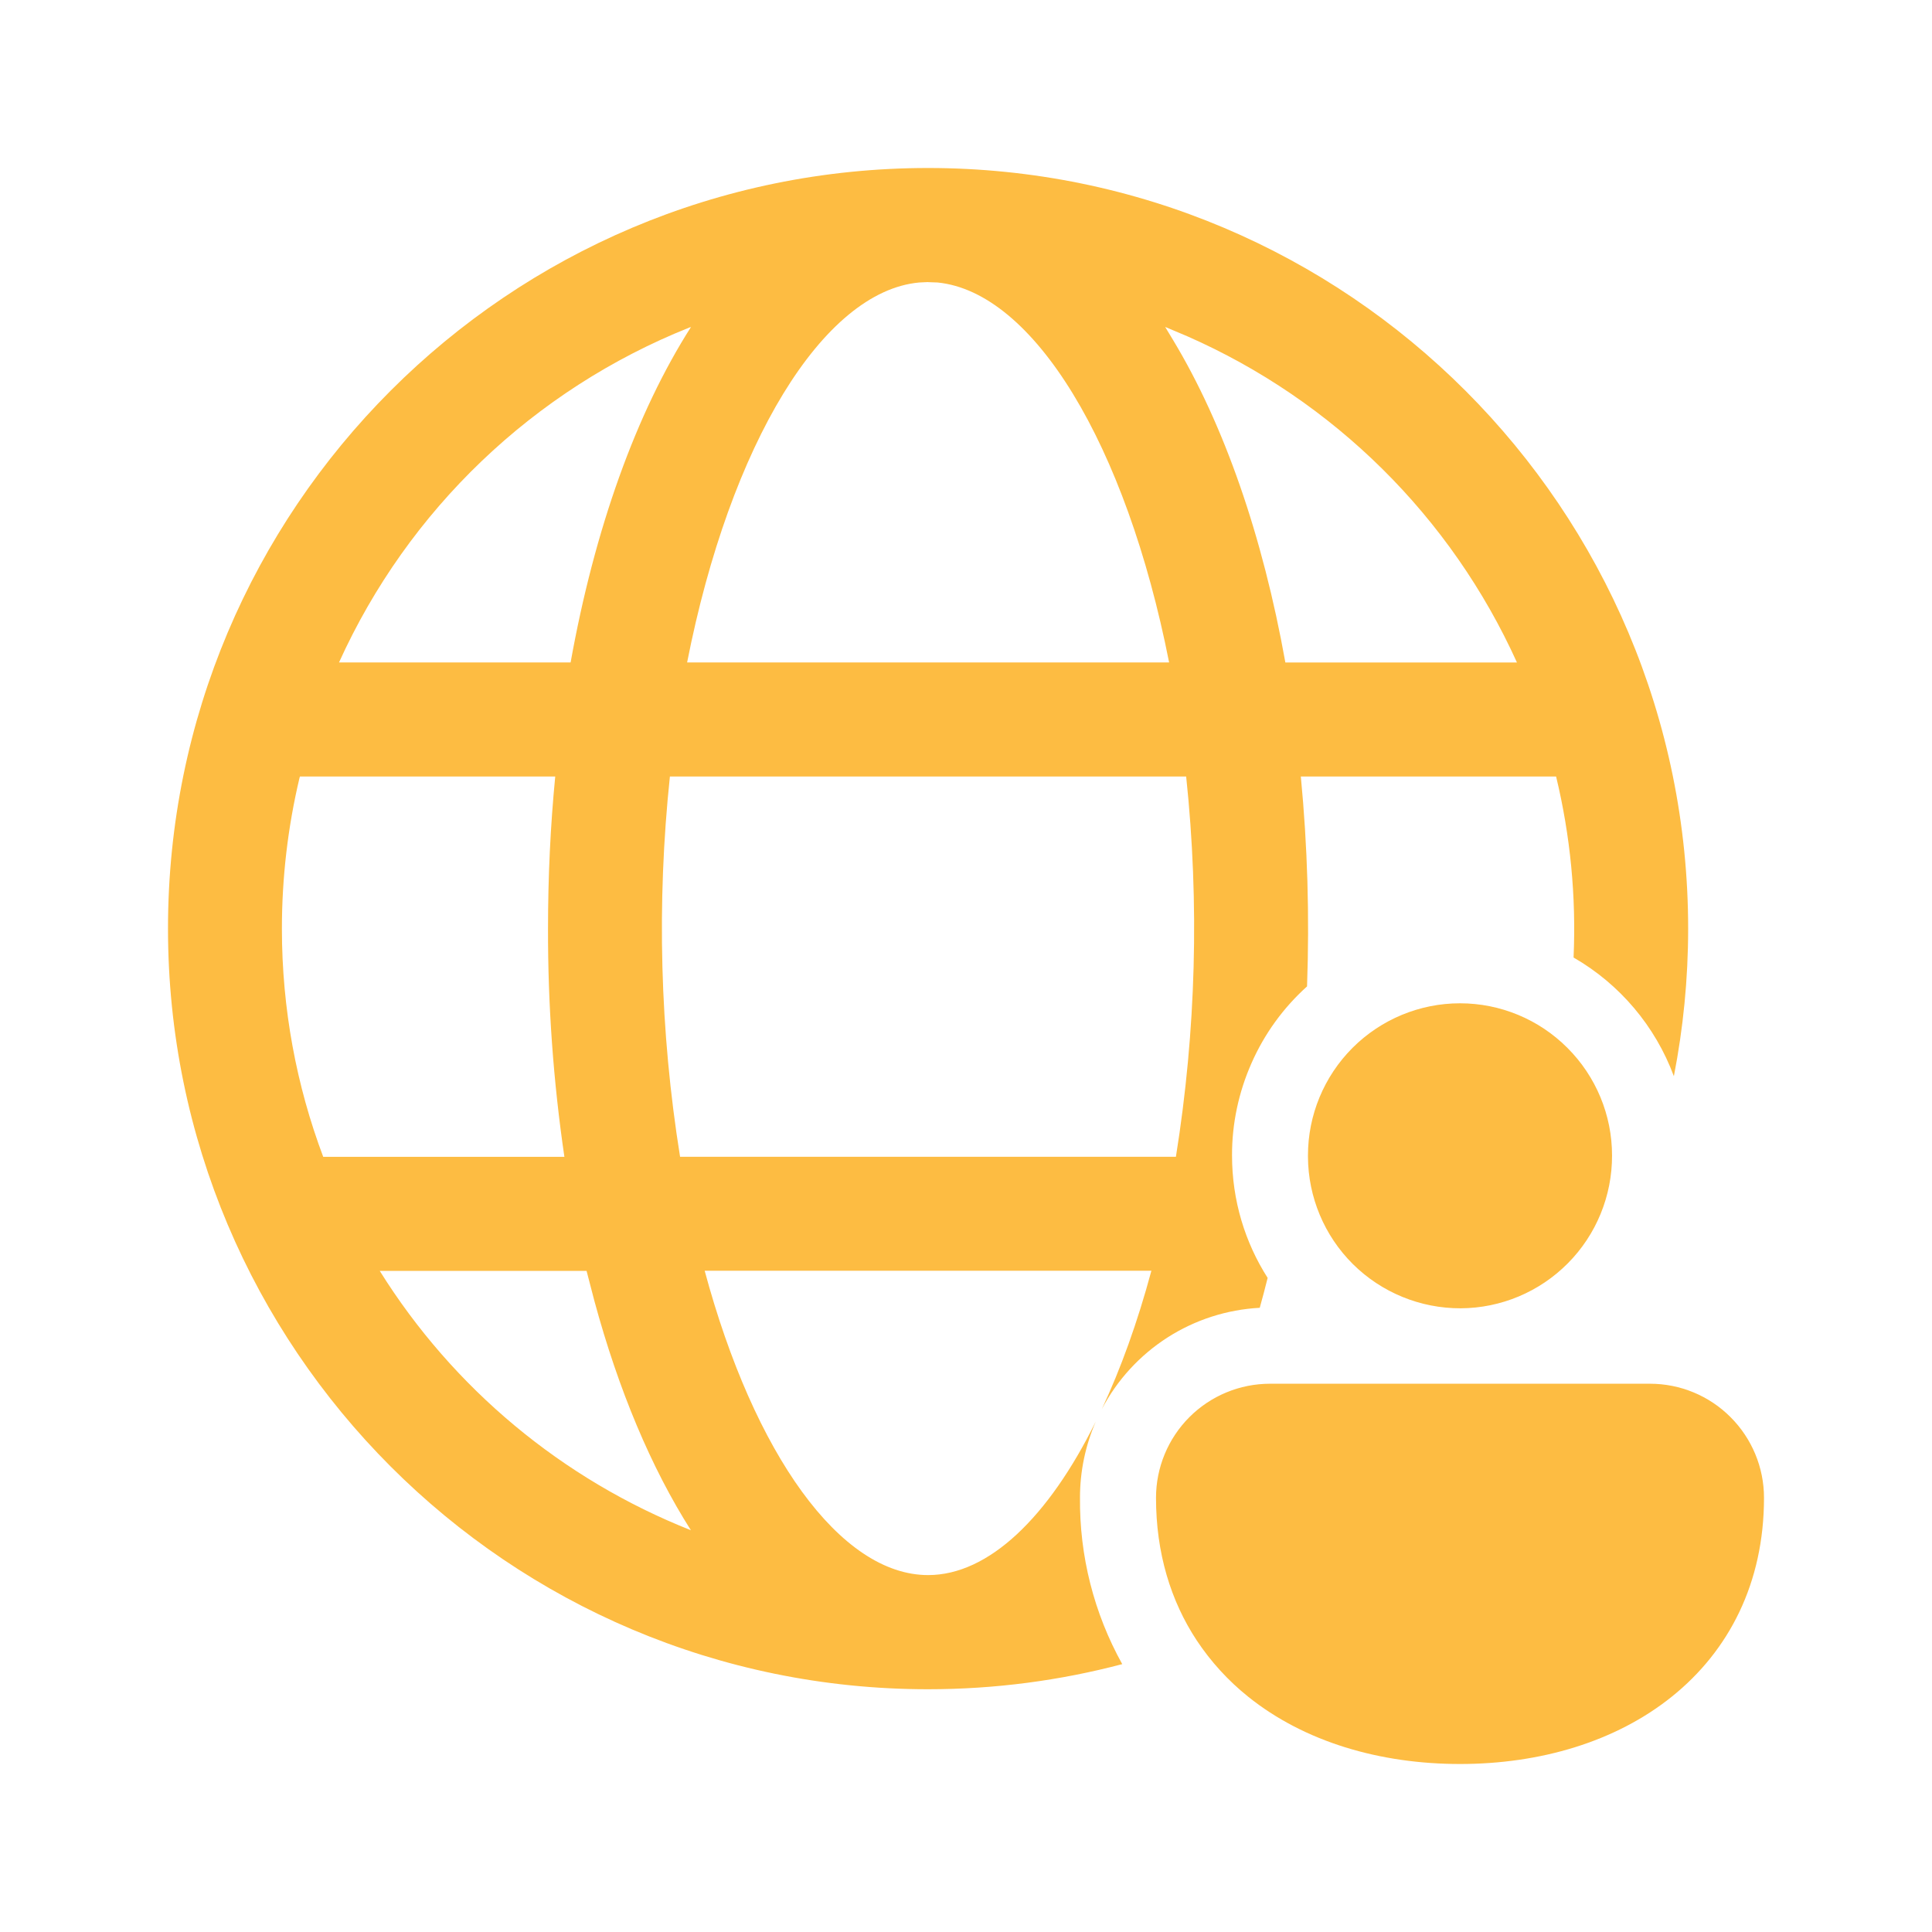 <svg width="23" height="23" viewBox="0 0 23 23" fill="none" xmlns="http://www.w3.org/2000/svg">
<path d="M11.048 2C16.046 2 20.097 6.054 20.097 11.056C20.097 11.656 20.038 12.243 19.927 12.812C19.706 12.216 19.283 11.716 18.733 11.399C18.765 10.675 18.695 9.949 18.525 9.244H15.486C15.566 10.074 15.59 10.909 15.56 11.743C15.278 11.997 15.053 12.307 14.9 12.654C14.746 13.001 14.666 13.376 14.667 13.755C14.667 14.291 14.822 14.792 15.091 15.213C15.061 15.333 15.03 15.452 14.997 15.569C14.606 15.59 14.227 15.712 13.898 15.923C13.568 16.135 13.299 16.428 13.117 16.775C13.342 16.295 13.542 15.741 13.707 15.128H8.389C8.978 17.313 10.004 18.751 11.049 18.751C11.768 18.751 12.48 18.067 13.045 16.923C12.921 17.209 12.857 17.517 12.857 17.828C12.85 18.522 13.023 19.205 13.36 19.811C12.622 20.006 11.847 20.11 11.048 20.11C6.05 20.11 2 16.055 2 11.055C1.999 6.054 6.05 2 11.048 2ZM6.983 15.13H4.521C5.394 16.528 6.692 17.61 8.225 18.217C7.752 17.474 7.363 16.546 7.076 15.487L6.983 15.13ZM6.609 9.244H3.571L3.566 9.259C3.426 9.848 3.356 10.451 3.356 11.056C3.356 12.011 3.53 12.927 3.848 13.772H6.719C6.587 12.872 6.522 11.964 6.524 11.055C6.524 10.435 6.553 9.829 6.61 9.243L6.609 9.244ZM7.975 9.244C7.816 10.752 7.856 12.274 8.096 13.771H13.999C14.239 12.274 14.28 10.752 14.121 9.244H7.975ZM8.226 3.893L8.205 3.9C6.353 4.64 4.859 6.068 4.036 7.886H6.793C7.078 6.3 7.572 4.918 8.226 3.893ZM11.049 3.358L10.943 3.363C9.799 3.468 8.693 5.28 8.18 7.886H13.918C13.405 5.287 12.304 3.478 11.162 3.363L11.048 3.359L11.049 3.358ZM13.871 3.892L13.967 4.051C14.573 5.057 15.032 6.379 15.302 7.887H18.059C17.274 6.152 15.876 4.769 14.134 4.003L13.871 3.892ZM19.643 16.473C20.003 16.473 20.348 16.616 20.602 16.871C20.857 17.126 21 17.471 21 17.831C21 18.842 20.585 19.651 19.903 20.198C19.233 20.736 18.334 21 17.381 21C16.428 21 15.529 20.737 14.858 20.198C14.621 20.008 14.415 19.782 14.247 19.529C13.937 19.059 13.762 18.488 13.762 17.831C13.762 17.471 13.905 17.126 14.159 16.871C14.414 16.616 14.759 16.473 15.119 16.473H19.643ZM19.191 13.757C19.192 14.237 19.003 14.699 18.665 15.039C18.327 15.38 17.868 15.573 17.388 15.575C16.908 15.576 16.447 15.387 16.106 15.049C15.766 14.711 15.573 14.251 15.571 13.771V13.755C15.571 13.275 15.762 12.815 16.101 12.475C16.441 12.135 16.901 11.944 17.381 11.944C17.861 11.944 18.321 12.135 18.66 12.475C19 12.815 19.191 13.275 19.191 13.755V13.757Z" fill="#FDBC42"/>
</svg>

